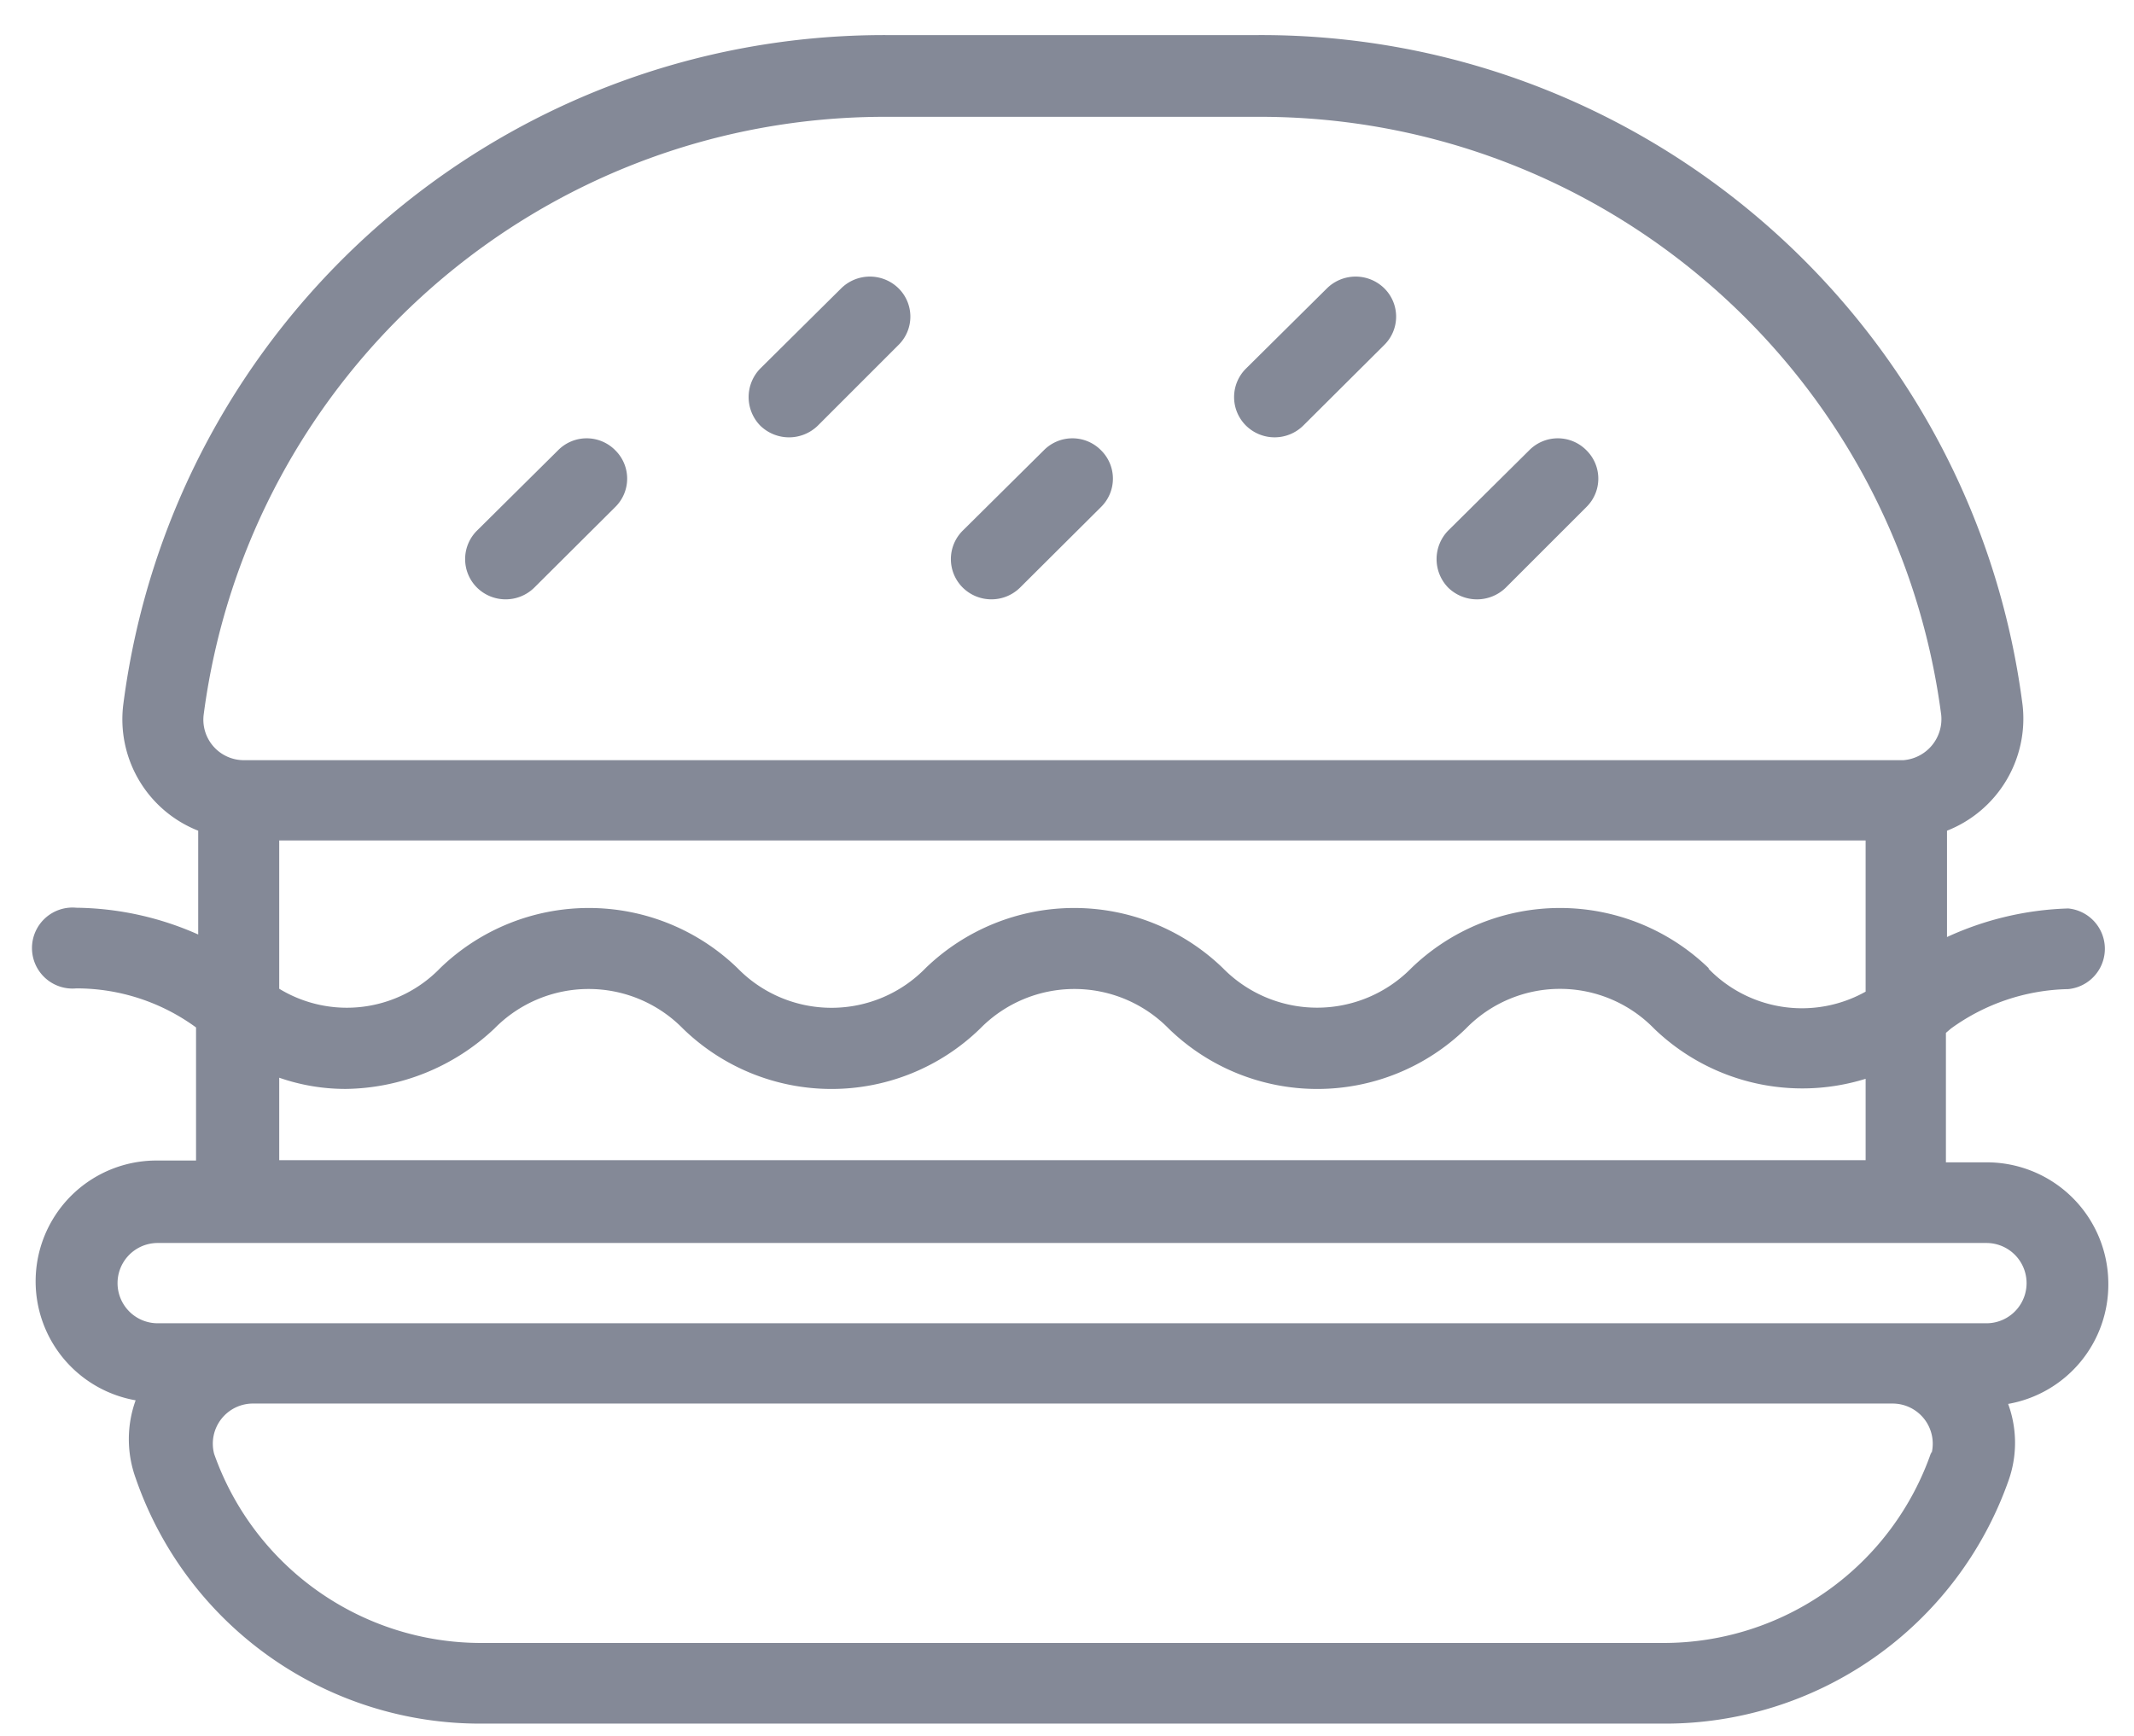 <svg width="59" height="48" xmlns="http://www.w3.org/2000/svg"><g class="fill-color" fill="#848997" fill-rule="nonzero"><path d="M43.86 12.45a1.11 1.11 0 00-1.58 0l-2.24 2.22a1.13 1.13 0 000 1.58 1.14 1.14 0 001.59 0l2.23-2.23a1.1 1.1 0 000-1.57zM17.01 12.45a1.11 1.11 0 00-1.58 0l-2.24 2.22a1.11 1.11 0 000 1.58c.44.43 1.14.43 1.58 0l2.24-2.23a1.1 1.1 0 000-1.57zM38.27 7.97a1.13 1.13 0 00-1.58 0l-2.24 2.22a1.11 1.11 0 000 1.58c.44.43 1.14.43 1.58 0l2.24-2.23a1.1 1.1 0 000-1.57zM24.84 7.97a1.13 1.13 0 00-1.58 0l-2.24 2.22a1.13 1.13 0 000 1.58 1.14 1.14 0 001.59 0l2.23-2.23a1.1 1.1 0 000-1.57zM30.44 12.45a1.11 1.11 0 00-1.58 0l-2.24 2.22a1.11 1.11 0 000 1.58c.44.43 1.14.43 1.58 0l2.24-2.23a1.1 1.1 0 000-1.57z"/><path d="M58.29 35.48a3.36 3.36 0 00-3.37-3.34H53.8v-3.58l.14-.12a5.7 5.7 0 013.24-1.09 1.12 1.12 0 000-2.23 8.61 8.61 0 00-3.35.79v-2.94a3.33 3.33 0 002.09-3.47C54.558 8.878 45.499.933 34.79.97H24.5C13.815.947 4.78 8.873 3.41 19.47a3.31 3.31 0 002.07 3.5v2.87a8.5 8.5 0 00-3.37-.74 1.12 1.12 0 100 2.23 5.6 5.6 0 013.31 1.08v3.68H4.3a3.34 3.34 0 00-.55 6.63 3.17 3.17 0 000 2.15 10.07 10.07 0 009.54 6.79h32.67a10.07 10.07 0 009.56-6.69 3.12 3.12 0 000-2.15 3.35 3.35 0 002.77-3.34zM5.63 19.77C6.867 10.297 14.946 3.215 24.5 3.23h10.29c9.558-.02 17.643 7.063 18.88 16.54a1.14 1.14 0 01-1.05 1.25H6.75a1.12 1.12 0 01-1.12-1.25zm41.61 7a5.91 5.91 0 00-8.22 0 3.65 3.65 0 01-5.21 0 5.91 5.91 0 00-8.22 0 3.63 3.63 0 01-5.2 0 5.91 5.91 0 00-8.22 0 3.59 3.59 0 01-4.45.57v-4.1h43.86v4.18a3.6 3.6 0 01-4.34-.63v-.02zm4.34 3v2.31H7.72V29.8a5.56 5.56 0 001.84.31 6.09 6.09 0 004.11-1.67 3.65 3.65 0 015.21 0 5.89 5.89 0 008.22 0 3.65 3.65 0 015.21 0 5.89 5.89 0 008.22 0 3.63 3.63 0 015.2 0 5.9 5.9 0 005.85 1.39v-.06zm1.82 10.37a7.83 7.83 0 01-7.42 5.29H13.31a7.83 7.83 0 01-7.39-5.23 1.11 1.11 0 011.1-1.39h45.32a1.11 1.11 0 011.06 1.39v-.06zm1.52-3.55H4.36a1.11 1.11 0 110-2.22h50.56a1.11 1.11 0 110 2.22z"/></g></svg>